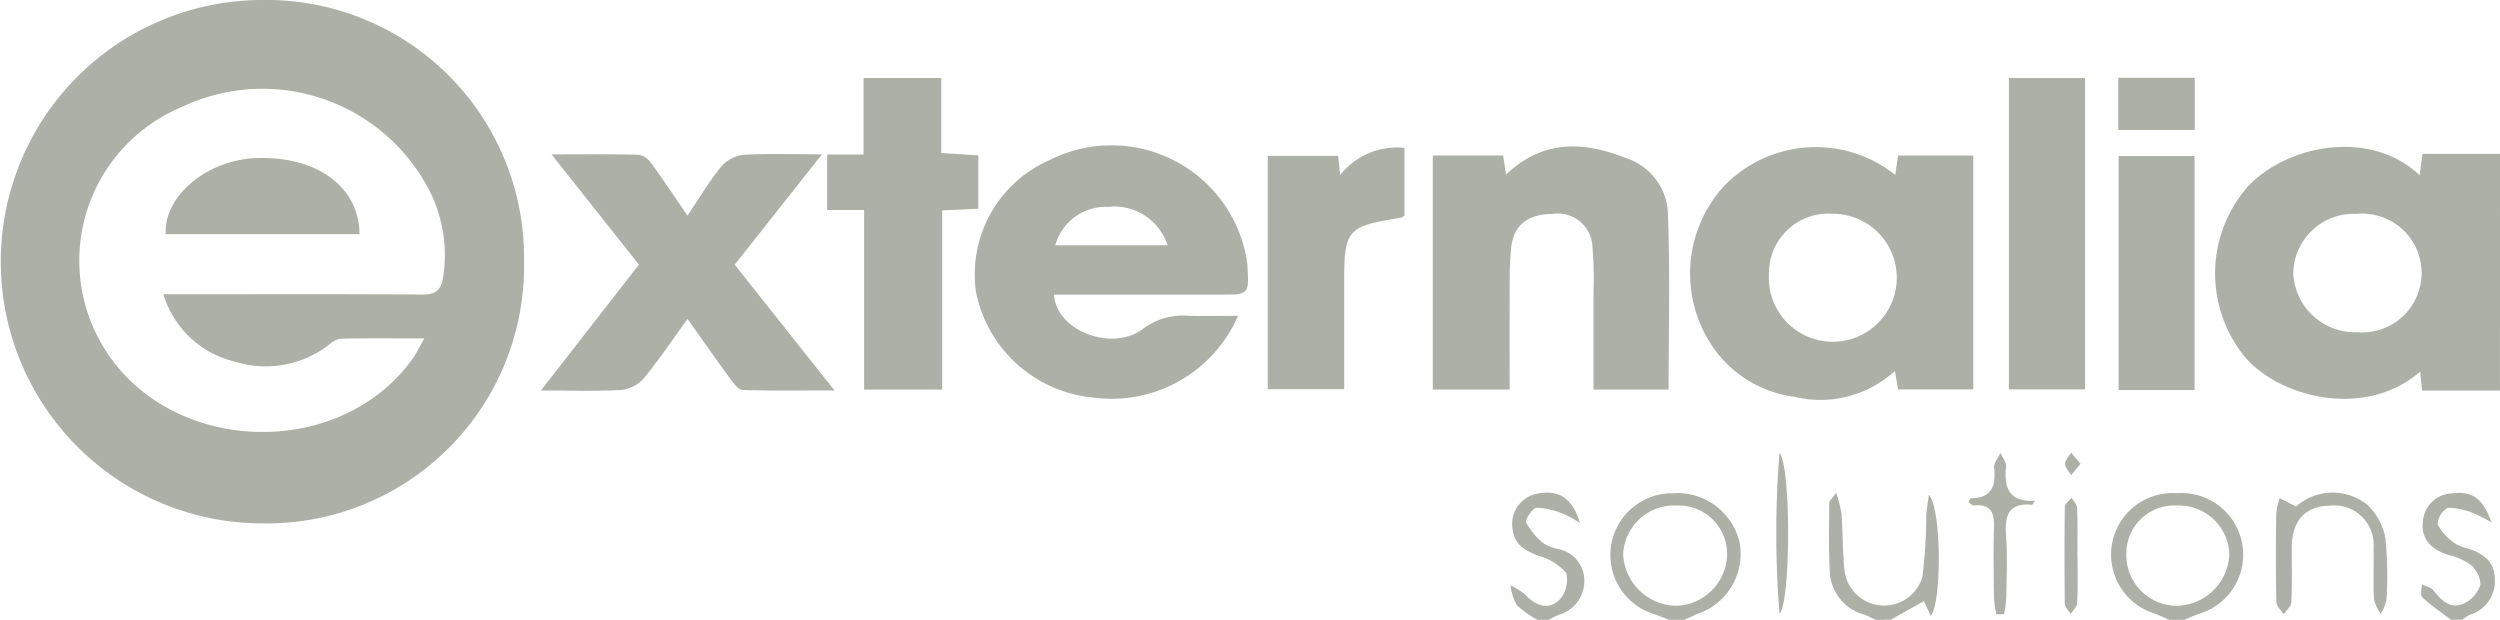 <svg xmlns="http://www.w3.org/2000/svg" xmlns:xlink="http://www.w3.org/1999/xlink" width="105.239" height="26.094" viewBox="0 0 105.239 26.094"><defs><clipPath id="clip-path"><rect id="Rect&#xE1;ngulo_48" data-name="Rect&#xE1;ngulo 48" width="105.239" height="26.094" fill="#adb0a7"></rect></clipPath></defs><g id="Grupo_18" data-name="Grupo 18" clip-path="url(#clip-path)"><path id="Trazado_262" data-name="Trazado 262" d="M208.428,23.284h-3.281c-.027-.282-.05-.527-.076-.8-2.33,2.023-5.942,1.085-7.383-.62a5.549,5.549,0,0,1,.131-7.175c1.692-1.785,5.179-2.416,7.229-.47.037-.288.068-.527.117-.9h3.264ZM202.4,15.845a2.548,2.548,0,0,0-2.675,2.505,2.611,2.611,0,0,0,2.723,2.478,2.5,2.5,0,1,0-.048-4.983" transform="translate(-103.19 -6.842)" fill="#adb0a7"></path><path id="Trazado_263" data-name="Trazado 263" d="M189.642,49.07c-.21-.091-.417-.191-.631-.271a2.593,2.593,0,0,1,.964-5.06,2.594,2.594,0,0,1,.945,5.068c-.218.079-.43.175-.644.263Zm-1.805-2.724A2.131,2.131,0,0,0,190,48.478a2.257,2.257,0,0,0,2.172-2.185A2.119,2.119,0,0,0,190,44.259a2.019,2.019,0,0,0-2.161,2.087" transform="translate(-98.328 -22.977)" fill="#adb0a7"></path><path id="Trazado_264" data-name="Trazado 264" d="M145.275,49.071c-.217-.083-.432-.172-.651-.247a2.6,2.6,0,0,1,.784-5.083,2.693,2.693,0,0,1,2.815,2.019,2.661,2.661,0,0,1-1.689,3.033c-.213.082-.418.185-.627.278Zm.318-4.812a2.143,2.143,0,0,0-2.259,2.05,2.275,2.275,0,0,0,2.194,2.169,2.206,2.206,0,0,0,2.18-2.152,2.034,2.034,0,0,0-2.115-2.066" transform="translate(-75.005 -22.977)" fill="#adb0a7"></path><path id="Trazado_265" data-name="Trazado 265" d="M164.179,49.053c-.165-.075-.327-.158-.5-.223a1.956,1.956,0,0,1-1.44-1.706c-.065-1-.033-2-.03-3,0-.08.105-.159.292-.422a5.785,5.785,0,0,1,.224.879c.056.812.044,1.63.132,2.438a1.681,1.681,0,0,0,3.273.232,21.8,21.8,0,0,0,.164-2.585c.016-.262.063-.522.109-.882.532.565.553,4.5.081,5.1l-.29-.623-1.388.784Z" transform="translate(-85.206 -22.959)" fill="#adb0a7"></path><path id="Trazado_266" data-name="Trazado 266" d="M135.1,49.046a4.142,4.142,0,0,1-.882-.625,2.283,2.283,0,0,1-.26-.826,2.818,2.818,0,0,1,.61.381c.438.463.968.682,1.444.228a1.242,1.242,0,0,0,.288-1.134,2.308,2.308,0,0,0-1.151-.715c-.546-.214-1.014-.453-1.1-1.1a1.3,1.3,0,0,1,1.041-1.524c.883-.175,1.475.178,1.789,1.235a4.739,4.739,0,0,0-.682-.376,3.3,3.3,0,0,0-1.137-.266c-.17.009-.5.5-.443.623a2.786,2.786,0,0,0,.75.891,2.134,2.134,0,0,0,.66.241,1.341,1.341,0,0,1,1.037,1.334,1.477,1.477,0,0,1-1.072,1.418,2.786,2.786,0,0,0-.417.21Z" transform="translate(-70.371 -22.951)" fill="#adb0a7"></path><path id="Trazado_267" data-name="Trazado 267" d="M215.971,49.061c-.408-.31-.836-.6-1.21-.947-.1-.089-.022-.361-.027-.549.168.083.39.123.494.256.349.446.742.826,1.322.529a1.312,1.312,0,0,0,.656-.783,1.157,1.157,0,0,0-.433-.841,2.687,2.687,0,0,0-.932-.4c-.7-.232-1.163-.668-1.055-1.446a1.273,1.273,0,0,1,1.22-1.144c.855-.1,1.293.19,1.667,1.227a5.334,5.334,0,0,0-.7-.365,2.972,2.972,0,0,0-1.135-.257.848.848,0,0,0-.436.7,2.263,2.263,0,0,0,.738.806,1.961,1.961,0,0,0,.585.222c.609.216,1.078.543,1.087,1.276a1.479,1.479,0,0,1-1.047,1.5,1.866,1.866,0,0,0-.318.207Z" transform="translate(-112.789 -22.967)" fill="#adb0a7"></path><path id="Trazado_268" data-name="Trazado 268" d="M11.051,0a10.843,10.843,0,0,1,11.008,10.96A10.831,10.831,0,0,1,11.047,22.032,11.014,11.014,0,1,1,11.051,0M6.881,12.388H7.888c3.294,0,6.588-.012,9.882.011.549,0,.788-.149.882-.714a6.023,6.023,0,0,0-.513-3.537A7.908,7.908,0,0,0,7.66,4.5,7.009,7.009,0,0,0,4.4,14.682c2.78,4.476,9.886,4.71,12.965.424.158-.219.273-.467.5-.86-1.3,0-2.425-.011-3.545.012a.994.994,0,0,0-.478.258,4.351,4.351,0,0,1-3.962.706,4.131,4.131,0,0,1-3-2.835" transform="translate(0 0)" fill="#adb0a7"></path><path id="Trazado_269" data-name="Trazado 269" d="M158.514,14.214c.045-.308.078-.535.118-.81H161.8v9.842h-3.17c-.038-.232-.075-.458-.127-.779a4.658,4.658,0,0,1-4.226,1.093A4.962,4.962,0,0,1,151,21.688a5.464,5.464,0,0,1,.33-7.026,5.372,5.372,0,0,1,7.183-.448m-2.651,1.638a2.5,2.5,0,0,0-2.664,2.5,2.694,2.694,0,1,0,2.664-2.5" transform="translate(-78.733 -6.854)" fill="#adb0a7"></path><path id="Trazado_270" data-name="Trazado 270" d="M97.5,20.1a5.807,5.807,0,0,1-6.153,3.429,5.551,5.551,0,0,1-4.884-4.482,5.259,5.259,0,0,1,3.108-5.509,5.775,5.775,0,0,1,8.283,4.116,3.891,3.891,0,0,1,.047.391c.067,1.132.042,1.159-1.068,1.16h-7.08c.1,1.541,2.466,2.414,3.742,1.443a2.821,2.821,0,0,1,1.957-.551c.648.016,1.3,0,2.047,0m-7.691-2.97h4.729a2.355,2.355,0,0,0-2.483-1.618,2.214,2.214,0,0,0-2.246,1.618" transform="translate(-45.386 -6.801)" fill="#adb0a7"></path><path id="Trazado_271" data-name="Trazado 271" d="M136.986,23.221h-3.162c0-1.4,0-2.785,0-4.171a14.815,14.815,0,0,0-.043-1.815,1.458,1.458,0,0,0-1.672-1.41c-1.039.007-1.652.465-1.753,1.436-.083.809-.056,1.631-.061,2.448-.008,1.155,0,2.311,0,3.509H127.06V13.368h2.96c.037.247.074.492.121.807,1.546-1.481,3.257-1.408,5.028-.709a2.565,2.565,0,0,1,1.784,2.237c.1,2.489.033,4.985.033,7.519" transform="translate(-66.745 -6.821)" fill="#adb0a7"></path><path id="Trazado_272" data-name="Trazado 272" d="M54.144,20.606c-.648.891-1.2,1.72-1.835,2.487a1.48,1.48,0,0,1-.938.5c-1.07.063-2.146.024-3.4.024l4.125-5.3-3.679-4.64c1.355,0,2.524-.017,3.692.018a.871.871,0,0,1,.526.383c.5.679.96,1.38,1.506,2.176.487-.722.9-1.418,1.4-2.04a1.473,1.473,0,0,1,.931-.516c1.041-.065,2.088-.024,3.33-.024L56.129,18.32l4.2,5.294c-1.386,0-2.629.018-3.871-.02-.171-.005-.364-.263-.495-.441-.6-.822-1.186-1.658-1.82-2.549" transform="translate(-25.201 -7.178)" fill="#adb0a7"></path><path id="Trazado_273" data-name="Trazado 273" d="M73.353,10.138h1.53V6.917h3.274v3.158l1.56.1V12.42l-1.522.07v7.544H74.909v-7.56H73.353Z" transform="translate(-38.533 -3.633)" fill="#adb0a7"></path><rect id="Rect&#xE1;ngulo_45" data-name="Rect&#xE1;ngulo 45" width="3.207" height="13.106" transform="translate(84.565 3.285)" fill="#adb0a7"></rect><path id="Trazado_274" data-name="Trazado 274" d="M115.385,13.432l.084.811a3.032,3.032,0,0,1,2.709-1.147v2.849c-.054.035-.094.08-.139.087-2.314.378-2.4.48-2.4,2.83v4.392h-3.218V13.432Z" transform="translate(-59.055 -6.87)" fill="#adb0a7"></path><rect id="Rect&#xE1;ngulo_46" data-name="Rect&#xE1;ngulo 46" width="3.196" height="9.849" transform="translate(89.185 6.57)" fill="#adb0a7"></rect><path id="Trazado_275" data-name="Trazado 275" d="M202.673,44.268a2.329,2.329,0,0,1,3.019-.058,2.568,2.568,0,0,1,.742,1.394,15.521,15.521,0,0,1,.046,2.6,1.743,1.743,0,0,1-.251.582,1.93,1.93,0,0,1-.276-.623c-.036-.709,0-1.421-.017-2.132a1.66,1.66,0,0,0-1.822-1.8c-1.06.017-1.617.627-1.622,1.779,0,.764.019,1.528-.017,2.289-.009.175-.21.341-.323.511-.107-.176-.3-.349-.307-.527-.028-1.237-.022-2.474-.008-3.711a3.162,3.162,0,0,1,.148-.656l.688.354" transform="translate(-106.02 -22.946)" fill="#adb0a7"></path><rect id="Rect&#xE1;ngulo_47" data-name="Rect&#xE1;ngulo 47" width="3.221" height="2.197" transform="translate(89.168 3.273)" fill="#adb0a7"></rect><path id="Trazado_276" data-name="Trazado 276" d="M175.729,46.957a4.94,4.94,0,0,1-.1-.694c-.012-.971-.03-1.944,0-2.914.021-.616-.081-1.045-.833-.975-.076.007-.161-.089-.244-.139.05-.083.075-.163.1-.163.886-.007,1.065-.519.984-1.287-.02-.2.172-.416.266-.625.084.193.257.4.236.578-.1.915.144,1.494,1.213,1.439-.04.058-.086.17-.121.168-1-.093-1.153.459-1.091,1.3.064.862.021,1.732.01,2.6a5.858,5.858,0,0,1-.094.71l-.327,0" transform="translate(-91.692 -21.096)" fill="#adb0a7"></path><path id="Trazado_277" data-name="Trazado 277" d="M157.657,40.165c.5.6.47,6.3,0,6.772a42.387,42.387,0,0,1,0-6.772" transform="translate(-82.748 -21.099)" fill="#adb0a7"></path><path id="Trazado_278" data-name="Trazado 278" d="M183.628,46.6c0,.655.019,1.311-.013,1.964-.008.159-.178.309-.273.463-.087-.139-.248-.278-.25-.418q-.027-2.043,0-4.086c0-.13.183-.256.281-.384.084.139.234.276.239.418.026.68.011,1.361.012,2.043" transform="translate(-96.173 -23.185)" fill="#adb0a7"></path><path id="Trazado_279" data-name="Trazado 279" d="M183.778,40.614l-.394.472c-.093-.157-.259-.315-.259-.472s.166-.315.259-.472l.394.472" transform="translate(-96.197 -21.087)" fill="#adb0a7"></path><path id="Trazado_280" data-name="Trazado 280" d="M22.851,17.219H14.693c-.091-1.618,1.752-3.139,3.827-3.206,2.549-.083,4.321,1.215,4.331,3.206" transform="translate(-7.717 -7.359)" fill="#adb0a7"></path></g></svg>